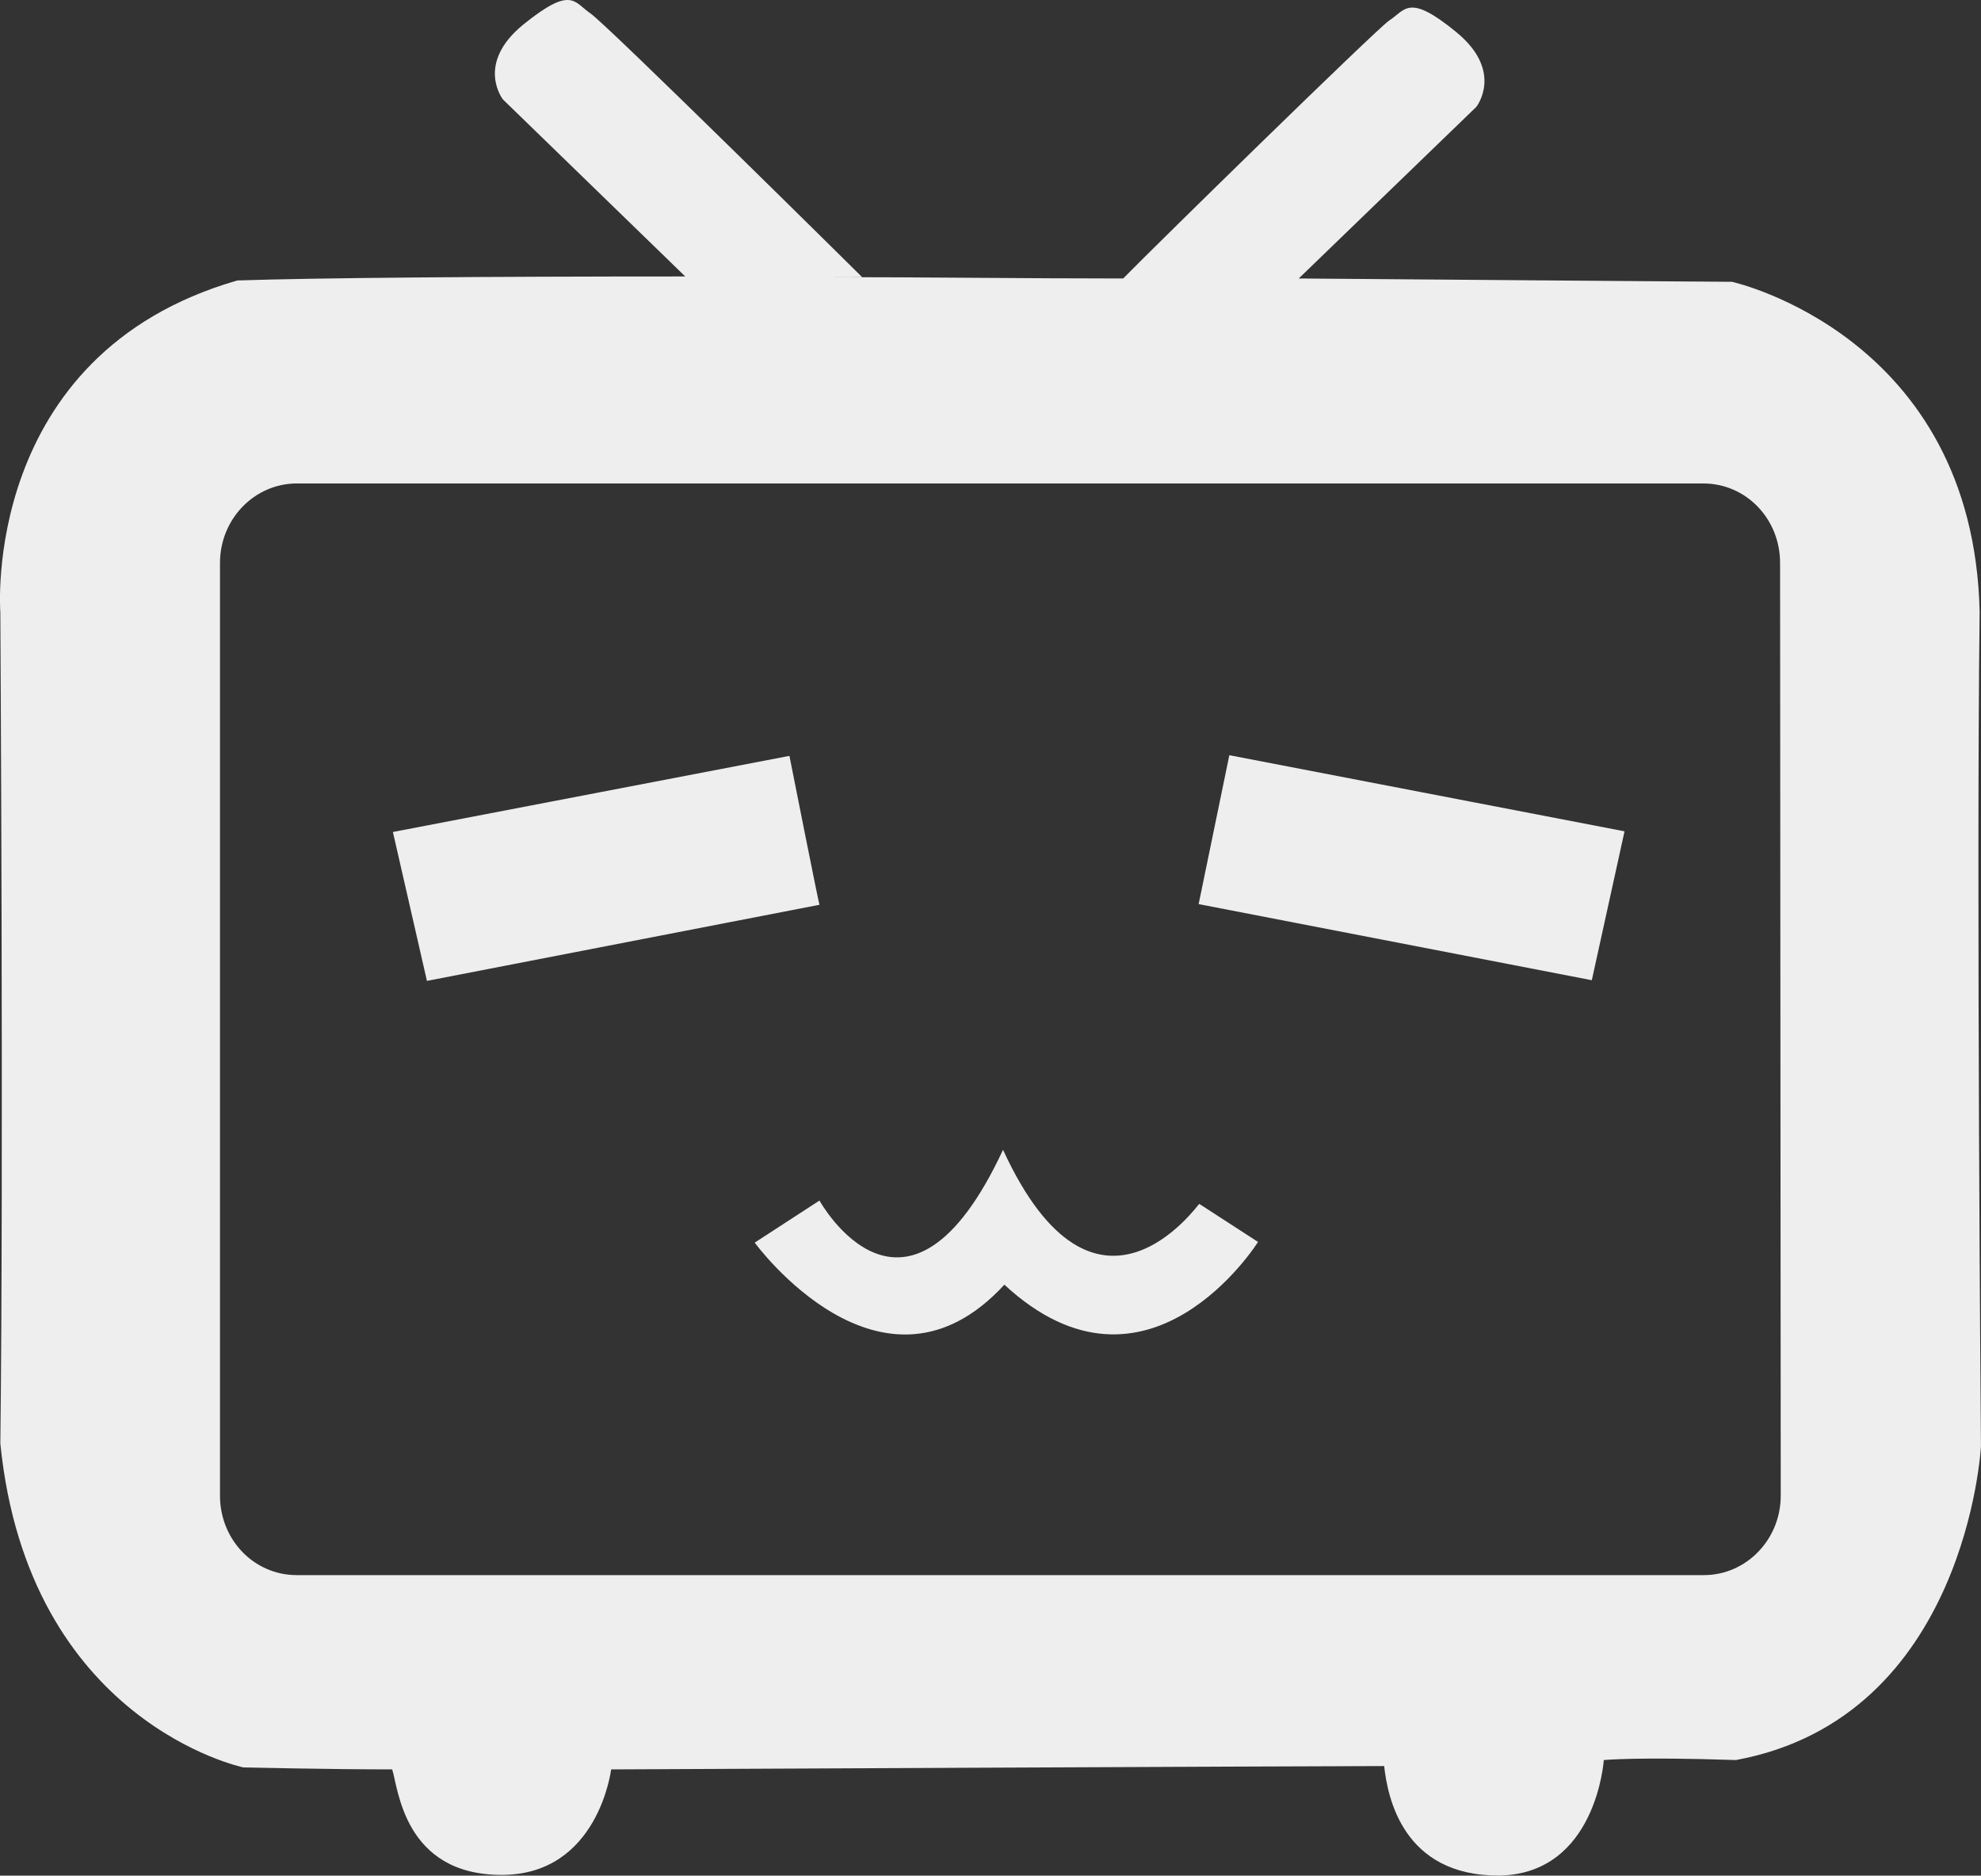 <?xml version="1.0" encoding="UTF-8"?>
<!DOCTYPE svg PUBLIC "-//W3C//DTD SVG 1.1//EN" "http://www.w3.org/Graphics/SVG/1.1/DTD/svg11.dtd">
<!-- Creator: CorelDRAW 2020 (64-Bit) -->
<svg xmlns="http://www.w3.org/2000/svg" xml:space="preserve" width="217.053mm" height="205.463mm" version="1.1" style="shape-rendering:geometricPrecision; text-rendering:geometricPrecision; image-rendering:optimizeQuality; fill-rule:evenodd; clip-rule:evenodd"
viewBox="0 0 1552.8 1469.89"
 xmlns:xlink="http://www.w3.org/1999/xlink"
 xmlns:xodm="http://www.corel.com/coreldraw/odm/2003">
 <rect x="0" y="0" width="1552.8" height="1469.89" fill="#333333" stroke="none"/>
 <defs>
  <style type="text/css">
   <![CDATA[
    .fil0 {fill:#EEEEEF;fill-rule:nonzero}
   ]]>
  </style>
 </defs>
 <g id="图层_x0020_1">
  <path class="fil0" d="M618.78 592.37l-310.81 59.65 26.69 116.69 307.68 -59.65c-0.52,-0.52 -23.55,-116.69 -23.55,-116.69zm167.44 308.72c-75.87,162.73 -143.89,39.77 -143.89,39.77l-50.76 32.97c0,0 99.94,137.09 195.7,32.96 112.5,104.13 198.84,-33.49 198.84,-33.49l-46.05 -29.83c-0.52,-0.52 -81.1,115.64 -153.84,-42.38zm153.32 -192.56l308.2 59.65 25.64 -116.69 -309.77 -59.65 -24.06 116.69zm612.21 -228.67c-4.72,-217.15 -194.13,-259.01 -194.13,-259.01 0,0 -147.56,-1.04 -339.6,-2.61l139.19 -134.48c0,0 21.98,-27.73 -15.7,-58.6 -37.67,-30.88 -39.77,-17.27 -52.85,-8.9 -11.51,8.38 -178.96,172.16 -208.26,201.98 -75.88,0 -155.41,-1.05 -231.81,-1.05l27.2 0c0,0 -199.88,-197.79 -212.96,-206.69 -13.08,-8.89 -14.65,-21.98 -52.85,8.9 -37.67,30.87 -15.7,58.6 -15.7,58.6l142.85 138.66c-155.41,0 -289.37,1.05 -351.11,3.14 -201.45,58.08 -185.76,260.05 -185.76,260.05 0,0 2.62,432.74 0,651.46 21.98,218.73 190.47,253.78 190.47,253.78 0,0 66.97,1.57 116.68,1.57 4.71,14.12 8.9,82.68 85.82,82.68 75.87,0 85.81,-82.68 85.81,-82.68 0,0 559.37,-2.62 605.93,-2.62 2.62,23.55 14.13,86.34 90.53,85.82 75.87,-1.57 81.63,-90.53 81.63,-90.53 0,0 26.16,-2.61 103.6,0 181.05,-33.49 192.04,-245.93 192.04,-245.93 0,0 -3.66,-436.4 -1.04,-653.56zm-155.93 692.28c0,34.53 -27.21,62.26 -60.17,62.26l-1103.03 0c-33.49,0 -60.18,-27.72 -60.18,-62.26l0 -731c0,-34.53 27.21,-62.26 60.18,-62.26l1102.51 0c33.49,0 60.18,27.73 60.18,62.26l0.52 731z"/>
 </g>
</svg>
